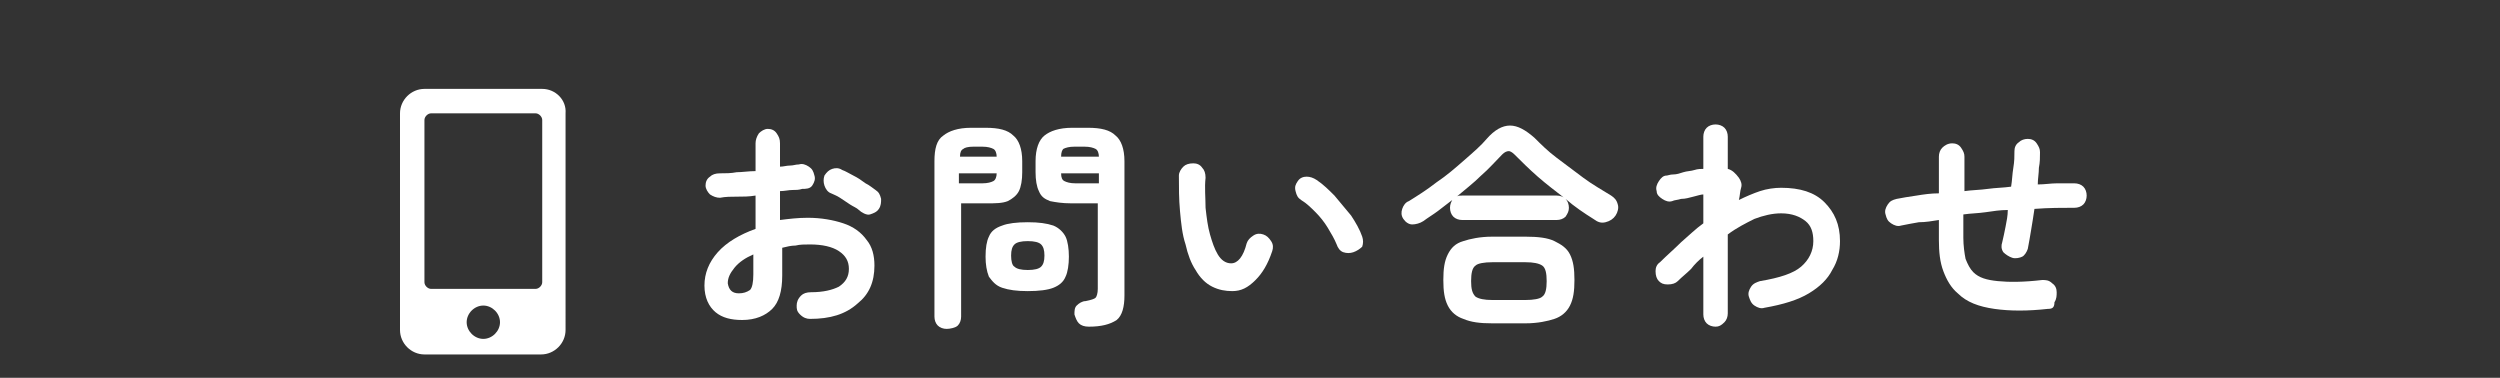 <?xml version="1.0" encoding="utf-8"?>
<!-- Generator: Adobe Illustrator 25.3.1, SVG Export Plug-In . SVG Version: 6.00 Build 0)  -->
<svg version="1.1" id="レイヤー_1" xmlns="http://www.w3.org/2000/svg" xmlns:xlink="http://www.w3.org/1999/xlink" x="0px"
	 y="0px" viewBox="0 0 225 34" style="enable-background:new 0 0 225 34;" xml:space="preserve">
<rect x="0" y="0" width="225" height="34" fill="#333333" stroke="none"/>
<style type="text/css">
	.st0{fill:#FFFFFF;}
</style>
<path class="st0" d="M48.8,8H38.2C37,8,36,9,36,10.2v19.5c0,1.2,1,2.2,2.2,2.2h10.5c1.2,0,2.2-1,2.2-2.2V10.2C51,9,50,8,48.8,8z
	 M43.5,30.5c-0.8,0-1.5-0.7-1.5-1.5s0.7-1.5,1.5-1.5S45,28.2,45,29S44.3,30.5,43.5,30.5z M48.8,25.4c0,0.3-0.3,0.6-0.6,0.6h-9.4
	c-0.3,0-0.6-0.3-0.6-0.6V10.8c0-0.3,0.3-0.6,0.6-0.6h9.4c0.3,0,0.6,0.3,0.6,0.6L48.8,25.4z"/>
<g>
	<path class="st0" d="M72.9,28.7c-0.3,0-0.6-0.1-0.9-0.4s-0.3-0.5-0.3-0.8c0-0.3,0.1-0.6,0.4-0.9c0.2-0.2,0.5-0.3,0.9-0.3
		c1.1,0,1.9-0.2,2.5-0.5c0.6-0.4,0.9-0.9,0.9-1.6c0-0.7-0.3-1.2-0.9-1.6c-0.6-0.4-1.5-0.6-2.6-0.6c-0.5,0-0.9,0-1.3,0.1
		c-0.4,0-0.8,0.1-1.2,0.2v2.5c0,1.4-0.3,2.4-0.9,3c-0.6,0.6-1.5,1-2.7,1c-1,0-1.8-0.2-2.4-0.7c-0.6-0.5-1-1.3-1-2.4
		c0-1.1,0.4-2.1,1.2-3c0.8-0.9,2-1.6,3.4-2.1v-3c-0.6,0.1-1.1,0.1-1.7,0.1c-0.5,0-1,0-1.5,0.1c-0.3,0-0.6-0.1-0.9-0.3
		c-0.2-0.2-0.4-0.5-0.4-0.8s0.1-0.6,0.4-0.8c0.2-0.2,0.5-0.3,0.9-0.3c0.5,0,1,0,1.5-0.1c0.5,0,1.1-0.1,1.7-0.1v-2.5
		c0-0.3,0.1-0.6,0.3-0.9c0.2-0.2,0.5-0.4,0.8-0.4c0.3,0,0.6,0.1,0.8,0.4s0.3,0.5,0.3,0.9V15c0.3,0,0.6-0.1,0.9-0.1
		c0.3,0,0.5-0.1,0.8-0.1c0.3-0.1,0.6,0,0.9,0.2c0.3,0.2,0.4,0.4,0.5,0.8c0.1,0.3,0,0.6-0.2,0.9S72.5,17,72.2,17
		c-0.3,0.1-0.6,0.1-0.9,0.1s-0.7,0.1-1.1,0.1v2.6c0.8-0.1,1.6-0.2,2.5-0.2c1.2,0,2.3,0.2,3.2,0.5s1.6,0.8,2.1,1.5
		c0.5,0.6,0.7,1.4,0.7,2.3c0,1.5-0.5,2.6-1.5,3.4C76.1,28.3,74.7,28.7,72.9,28.7z M66.5,26.4c0.4,0,0.7-0.1,1-0.3
		c0.2-0.2,0.3-0.7,0.3-1.4v-1.8c-0.7,0.3-1.3,0.7-1.7,1.2c-0.4,0.5-0.6,0.9-0.6,1.4C65.6,26.1,65.9,26.4,66.5,26.4z M77.3,18.9
		c-0.2-0.2-0.5-0.3-0.8-0.5c-0.3-0.2-0.6-0.4-0.9-0.6c-0.3-0.2-0.6-0.3-0.8-0.4c-0.3-0.1-0.5-0.4-0.6-0.7s-0.1-0.6,0-0.9
		c0.2-0.3,0.4-0.5,0.7-0.6c0.3-0.1,0.6-0.1,0.9,0.1c0.3,0.1,0.6,0.3,1,0.5c0.4,0.2,0.7,0.4,1.1,0.7c0.4,0.2,0.6,0.4,0.9,0.6
		c0.3,0.2,0.4,0.4,0.5,0.8c0,0.3,0,0.6-0.2,0.9c-0.2,0.3-0.5,0.4-0.8,0.5S77.5,19.1,77.3,18.9z"/>
	<path class="st0" d="M85.2,29.6c-0.3,0-0.6-0.1-0.8-0.3c-0.2-0.2-0.3-0.5-0.3-0.8v-14c0-1.1,0.2-1.9,0.8-2.3
		c0.5-0.4,1.3-0.7,2.5-0.7h1.3c1.2,0,2,0.2,2.5,0.7c0.5,0.4,0.8,1.2,0.8,2.3v1c0,0.7-0.1,1.3-0.3,1.7c-0.2,0.4-0.6,0.7-1,0.9
		c-0.5,0.2-1.1,0.2-1.9,0.2h-2.3v10.2c0,0.3-0.1,0.6-0.3,0.8S85.5,29.6,85.2,29.6z M86.3,16.5h2.1c0.5,0,0.8-0.1,1-0.2
		s0.3-0.4,0.3-0.7h-3.4V16.5z M86.4,14.1h3.3c0-0.3-0.1-0.6-0.3-0.7c-0.2-0.1-0.5-0.2-1-0.2h-0.8c-0.5,0-0.8,0.1-0.9,0.2
		C86.5,13.5,86.4,13.7,86.4,14.1z M92.5,26.2c-1,0-1.7-0.1-2.3-0.3s-0.9-0.6-1.2-1c-0.2-0.5-0.3-1.1-0.3-1.8c0-0.8,0.1-1.4,0.3-1.8
		c0.2-0.5,0.6-0.8,1.2-1c0.5-0.2,1.3-0.3,2.3-0.3s1.7,0.1,2.3,0.3c0.5,0.2,0.9,0.6,1.1,1s0.3,1.1,0.3,1.8c0,0.7-0.1,1.4-0.3,1.8
		c-0.2,0.5-0.6,0.8-1.1,1S93.5,26.2,92.5,26.2z M92.5,24.3c0.6,0,1-0.1,1.2-0.3c0.2-0.2,0.3-0.5,0.3-1c0-0.5-0.1-0.8-0.3-1
		c-0.2-0.2-0.6-0.3-1.2-0.3c-0.6,0-1,0.1-1.2,0.3S91,22.5,91,23c0,0.5,0.1,0.9,0.3,1C91.5,24.2,91.9,24.3,92.5,24.3z M98,29.4
		c-0.4,0-0.7-0.1-0.9-0.3c-0.2-0.2-0.3-0.5-0.4-0.8c0-0.3,0-0.6,0.2-0.8c0.2-0.2,0.5-0.4,0.8-0.4c0.5-0.1,0.8-0.2,0.9-0.3
		c0.1-0.1,0.2-0.4,0.2-0.8v-7.7h-2.4c-0.8,0-1.4-0.1-1.9-0.2c-0.5-0.2-0.8-0.4-1-0.9c-0.2-0.4-0.3-1-0.3-1.7v-1
		c0-1.1,0.3-1.9,0.8-2.3c0.5-0.4,1.3-0.7,2.5-0.7h1.4c1.2,0,2,0.2,2.5,0.7c0.5,0.4,0.8,1.2,0.8,2.3v12.1c0,1-0.2,1.8-0.7,2.2
		C99.9,29.2,99.1,29.4,98,29.4z M95.5,14.1h3.4c0-0.3-0.1-0.6-0.3-0.7c-0.2-0.1-0.5-0.2-1-0.2h-0.9c-0.5,0-0.8,0.1-1,0.2
		C95.6,13.5,95.5,13.7,95.5,14.1z M96.8,16.5h2.1v-0.9h-3.4c0,0.4,0.1,0.6,0.3,0.7C96,16.4,96.3,16.5,96.8,16.5z"/>
	<path class="st0" d="M110.9,26.2c-0.6,0-1.2-0.1-1.8-0.4c-0.6-0.3-1.1-0.8-1.5-1.5c-0.4-0.6-0.7-1.4-0.9-2.3
		c-0.3-0.9-0.4-1.9-0.5-3c-0.1-1.1-0.1-2.1-0.1-3.2c0-0.3,0.2-0.6,0.4-0.8s0.5-0.3,0.9-0.3c0.3,0,0.6,0.1,0.8,0.4
		c0.2,0.2,0.3,0.5,0.3,0.9c-0.1,0.9,0,1.8,0,2.7c0.1,0.9,0.2,1.7,0.4,2.4s0.4,1.3,0.7,1.8c0.3,0.5,0.7,0.8,1.2,0.8
		c0.6,0,1.1-0.6,1.4-1.8c0.1-0.3,0.3-0.5,0.6-0.7c0.3-0.2,0.6-0.2,0.9-0.1c0.3,0.1,0.5,0.3,0.7,0.6s0.2,0.6,0.1,0.9
		c-0.4,1.2-0.9,2-1.5,2.6C112.3,25.9,111.7,26.2,110.9,26.2z M121.8,22.7c-0.3,0.1-0.6,0.1-0.9,0s-0.5-0.4-0.6-0.7
		c-0.2-0.5-0.5-1-0.8-1.5c-0.3-0.5-0.7-1-1.1-1.4s-0.8-0.8-1.3-1.1c-0.3-0.2-0.4-0.4-0.5-0.8s0-0.6,0.2-0.9c0.2-0.3,0.5-0.4,0.8-0.4
		c0.3,0,0.6,0.1,0.9,0.3c0.6,0.4,1.1,0.9,1.6,1.4c0.5,0.6,1,1.2,1.5,1.8c0.4,0.6,0.8,1.3,1,1.9c0.1,0.3,0.1,0.6,0,0.9
		C122.4,22.4,122.1,22.6,121.8,22.7z"/>
	<path class="st0" d="M128.1,19.9c-0.3,0.2-0.7,0.3-1,0.3s-0.6-0.2-0.8-0.5c-0.2-0.3-0.2-0.6-0.1-0.9s0.3-0.6,0.6-0.7
		c0.8-0.5,1.6-1,2.5-1.7c0.9-0.6,1.7-1.3,2.5-2s1.5-1.3,2-1.9c0.7-0.8,1.4-1.2,2.1-1.2c0.7,0,1.4,0.4,2.2,1.1c0.6,0.6,1.2,1.2,2,1.8
		c0.8,0.6,1.6,1.2,2.4,1.8c0.8,0.6,1.7,1.1,2.5,1.6c0.3,0.2,0.5,0.4,0.6,0.8c0.1,0.3,0,0.7-0.2,1c-0.2,0.3-0.5,0.5-0.9,0.6
		c-0.4,0.1-0.7,0-1.1-0.3c-0.8-0.5-1.7-1.1-2.5-1.8c-0.9-0.7-1.7-1.3-2.5-2c-0.8-0.7-1.5-1.4-2.1-2c-0.2-0.2-0.4-0.3-0.5-0.3
		c-0.2,0-0.4,0.1-0.6,0.3c-0.6,0.6-1.2,1.3-1.9,1.9c-0.7,0.7-1.5,1.3-2.2,1.9c0.1-0.1,0.3-0.1,0.5-0.1h8.5c0.3,0,0.6,0.1,0.8,0.3
		c0.2,0.2,0.3,0.5,0.3,0.8c0,0.3-0.1,0.5-0.3,0.8c-0.2,0.2-0.5,0.3-0.8,0.3h-8.5c-0.3,0-0.6-0.1-0.8-0.3c-0.2-0.2-0.3-0.5-0.3-0.8
		c0-0.3,0.1-0.5,0.2-0.7c-0.4,0.3-0.9,0.7-1.3,1S128.5,19.6,128.1,19.9z M134.3,29.1c-1.1,0-1.9-0.1-2.6-0.4
		c-0.6-0.2-1.1-0.6-1.4-1.2c-0.3-0.6-0.4-1.3-0.4-2.3c0-1,0.1-1.7,0.4-2.3c0.3-0.6,0.7-1,1.4-1.2c0.6-0.2,1.5-0.4,2.6-0.4h3
		c1.1,0,2,0.1,2.6,0.4s1.1,0.6,1.4,1.2c0.3,0.6,0.4,1.3,0.4,2.3c0,1-0.1,1.7-0.4,2.3c-0.3,0.6-0.8,1-1.4,1.2s-1.5,0.4-2.6,0.4H134.3
		z M134.3,27h3c0.7,0,1.3-0.1,1.5-0.3c0.3-0.2,0.4-0.7,0.4-1.4s-0.1-1.2-0.4-1.4c-0.3-0.2-0.8-0.3-1.5-0.3h-3
		c-0.7,0-1.3,0.1-1.5,0.3c-0.3,0.2-0.4,0.7-0.4,1.4s0.1,1.1,0.4,1.4C133.1,26.9,133.6,27,134.3,27z"/>
	<path class="st0" d="M154.4,29.4c-0.3,0-0.6-0.1-0.8-0.3s-0.3-0.5-0.3-0.8v-5.2c-0.4,0.3-0.8,0.7-1.1,1.1c-0.4,0.4-0.8,0.7-1.2,1.1
		c-0.2,0.2-0.5,0.3-0.9,0.3s-0.6-0.1-0.8-0.3c-0.2-0.2-0.3-0.5-0.3-0.9c0-0.3,0.1-0.6,0.4-0.8c0.6-0.6,1.3-1.2,1.9-1.8
		c0.7-0.6,1.3-1.2,2-1.7v-2.6c-0.2,0-0.5,0.1-0.9,0.2s-0.7,0.2-1.1,0.2c-0.3,0.1-0.6,0.1-0.8,0.2c-0.3,0.1-0.6,0-0.9-0.2
		c-0.3-0.2-0.5-0.4-0.5-0.7c-0.1-0.3,0-0.6,0.2-0.9c0.2-0.3,0.4-0.5,0.7-0.5c0.1,0,0.3-0.1,0.6-0.1c0.3,0,0.6-0.1,0.9-0.2
		c0.3-0.1,0.7-0.1,1-0.2c0.3-0.1,0.6-0.1,0.8-0.1v-2.9c0-0.3,0.1-0.6,0.3-0.8s0.5-0.3,0.8-0.3s0.6,0.1,0.8,0.3
		c0.2,0.2,0.3,0.5,0.3,0.8v2.9c0.4,0.1,0.7,0.4,1,0.8c0.2,0.3,0.3,0.6,0.2,0.9s-0.1,0.7-0.2,1.1c0.6-0.3,1.3-0.6,1.9-0.8
		c0.6-0.2,1.3-0.3,1.9-0.3c1.7,0,3,0.4,3.9,1.3c0.9,0.9,1.4,2,1.4,3.5c0,0.9-0.2,1.8-0.7,2.6c-0.4,0.8-1.1,1.5-2.1,2.1
		c-1,0.6-2.3,1-4,1.3c-0.3,0.1-0.6,0-0.9-0.2c-0.3-0.2-0.4-0.5-0.5-0.8c-0.1-0.3,0-0.6,0.2-0.9s0.5-0.4,0.8-0.5
		c1.8-0.3,3-0.7,3.7-1.3c0.7-0.6,1.1-1.4,1.1-2.3c0-0.8-0.2-1.4-0.7-1.8s-1.2-0.7-2.2-0.7c-0.8,0-1.6,0.2-2.4,0.5
		c-0.8,0.4-1.6,0.8-2.4,1.4v7.1c0,0.3-0.1,0.6-0.3,0.8C154.9,29.3,154.7,29.4,154.4,29.4z"/>
	<path class="st0" d="M184.3,27.8c-1.8,0.2-3.4,0.2-4.8,0c-1.4-0.2-2.5-0.6-3.3-1.4c-0.6-0.5-1-1.2-1.3-2s-0.4-1.7-0.4-2.8v-1.8
		c-0.6,0.1-1.2,0.2-1.8,0.2c-0.6,0.1-1.1,0.2-1.6,0.3c-0.3,0.1-0.6,0-0.9-0.2c-0.3-0.2-0.4-0.4-0.5-0.8c-0.1-0.3,0-0.6,0.2-0.9
		c0.2-0.3,0.4-0.4,0.8-0.5c0.5-0.1,1.1-0.2,1.8-0.3c0.6-0.1,1.3-0.2,2-0.2v-3.3c0-0.3,0.1-0.6,0.3-0.8s0.5-0.4,0.9-0.4
		c0.3,0,0.6,0.1,0.8,0.4s0.3,0.5,0.3,0.8v3.1c0.7-0.1,1.4-0.1,2.1-0.2c0.7-0.1,1.4-0.1,2.1-0.2c0.1-0.6,0.1-1.1,0.2-1.7
		s0.1-1,0.1-1.5c0-0.3,0.1-0.6,0.4-0.8c0.2-0.2,0.5-0.3,0.8-0.3c0.3,0,0.6,0.1,0.8,0.4s0.3,0.5,0.3,0.8c0,0.5,0,0.9-0.1,1.4
		c0,0.5-0.1,1-0.1,1.5c0.6,0,1.2-0.1,1.7-0.1c0.6,0,1.1,0,1.6,0c0.3,0,0.6,0.1,0.8,0.3s0.3,0.5,0.3,0.8c0,0.3-0.1,0.6-0.3,0.8
		s-0.5,0.3-0.8,0.3c-1.1,0-2.3,0-3.6,0.1c-0.1,0.7-0.2,1.3-0.3,1.9c-0.1,0.6-0.2,1.2-0.3,1.7c-0.1,0.3-0.3,0.6-0.5,0.7
		s-0.6,0.2-0.9,0.1c-0.3-0.1-0.6-0.3-0.8-0.5c-0.2-0.3-0.2-0.6-0.1-0.9c0.1-0.4,0.2-0.9,0.3-1.4c0.1-0.5,0.2-1,0.2-1.5
		c-0.7,0-1.3,0.1-2,0.2c-0.7,0.1-1.3,0.1-2,0.2v2.1c0,0.7,0.1,1.4,0.2,1.9c0.2,0.5,0.4,0.9,0.7,1.2c0.5,0.5,1.2,0.7,2.2,0.8
		c1,0.1,2.3,0.1,4-0.1c0.3,0,0.6,0,0.9,0.3c0.3,0.2,0.4,0.5,0.4,0.8c0,0.3,0,0.6-0.2,0.9C184.9,27.7,184.7,27.8,184.3,27.8z"/>
</g>
</svg>
